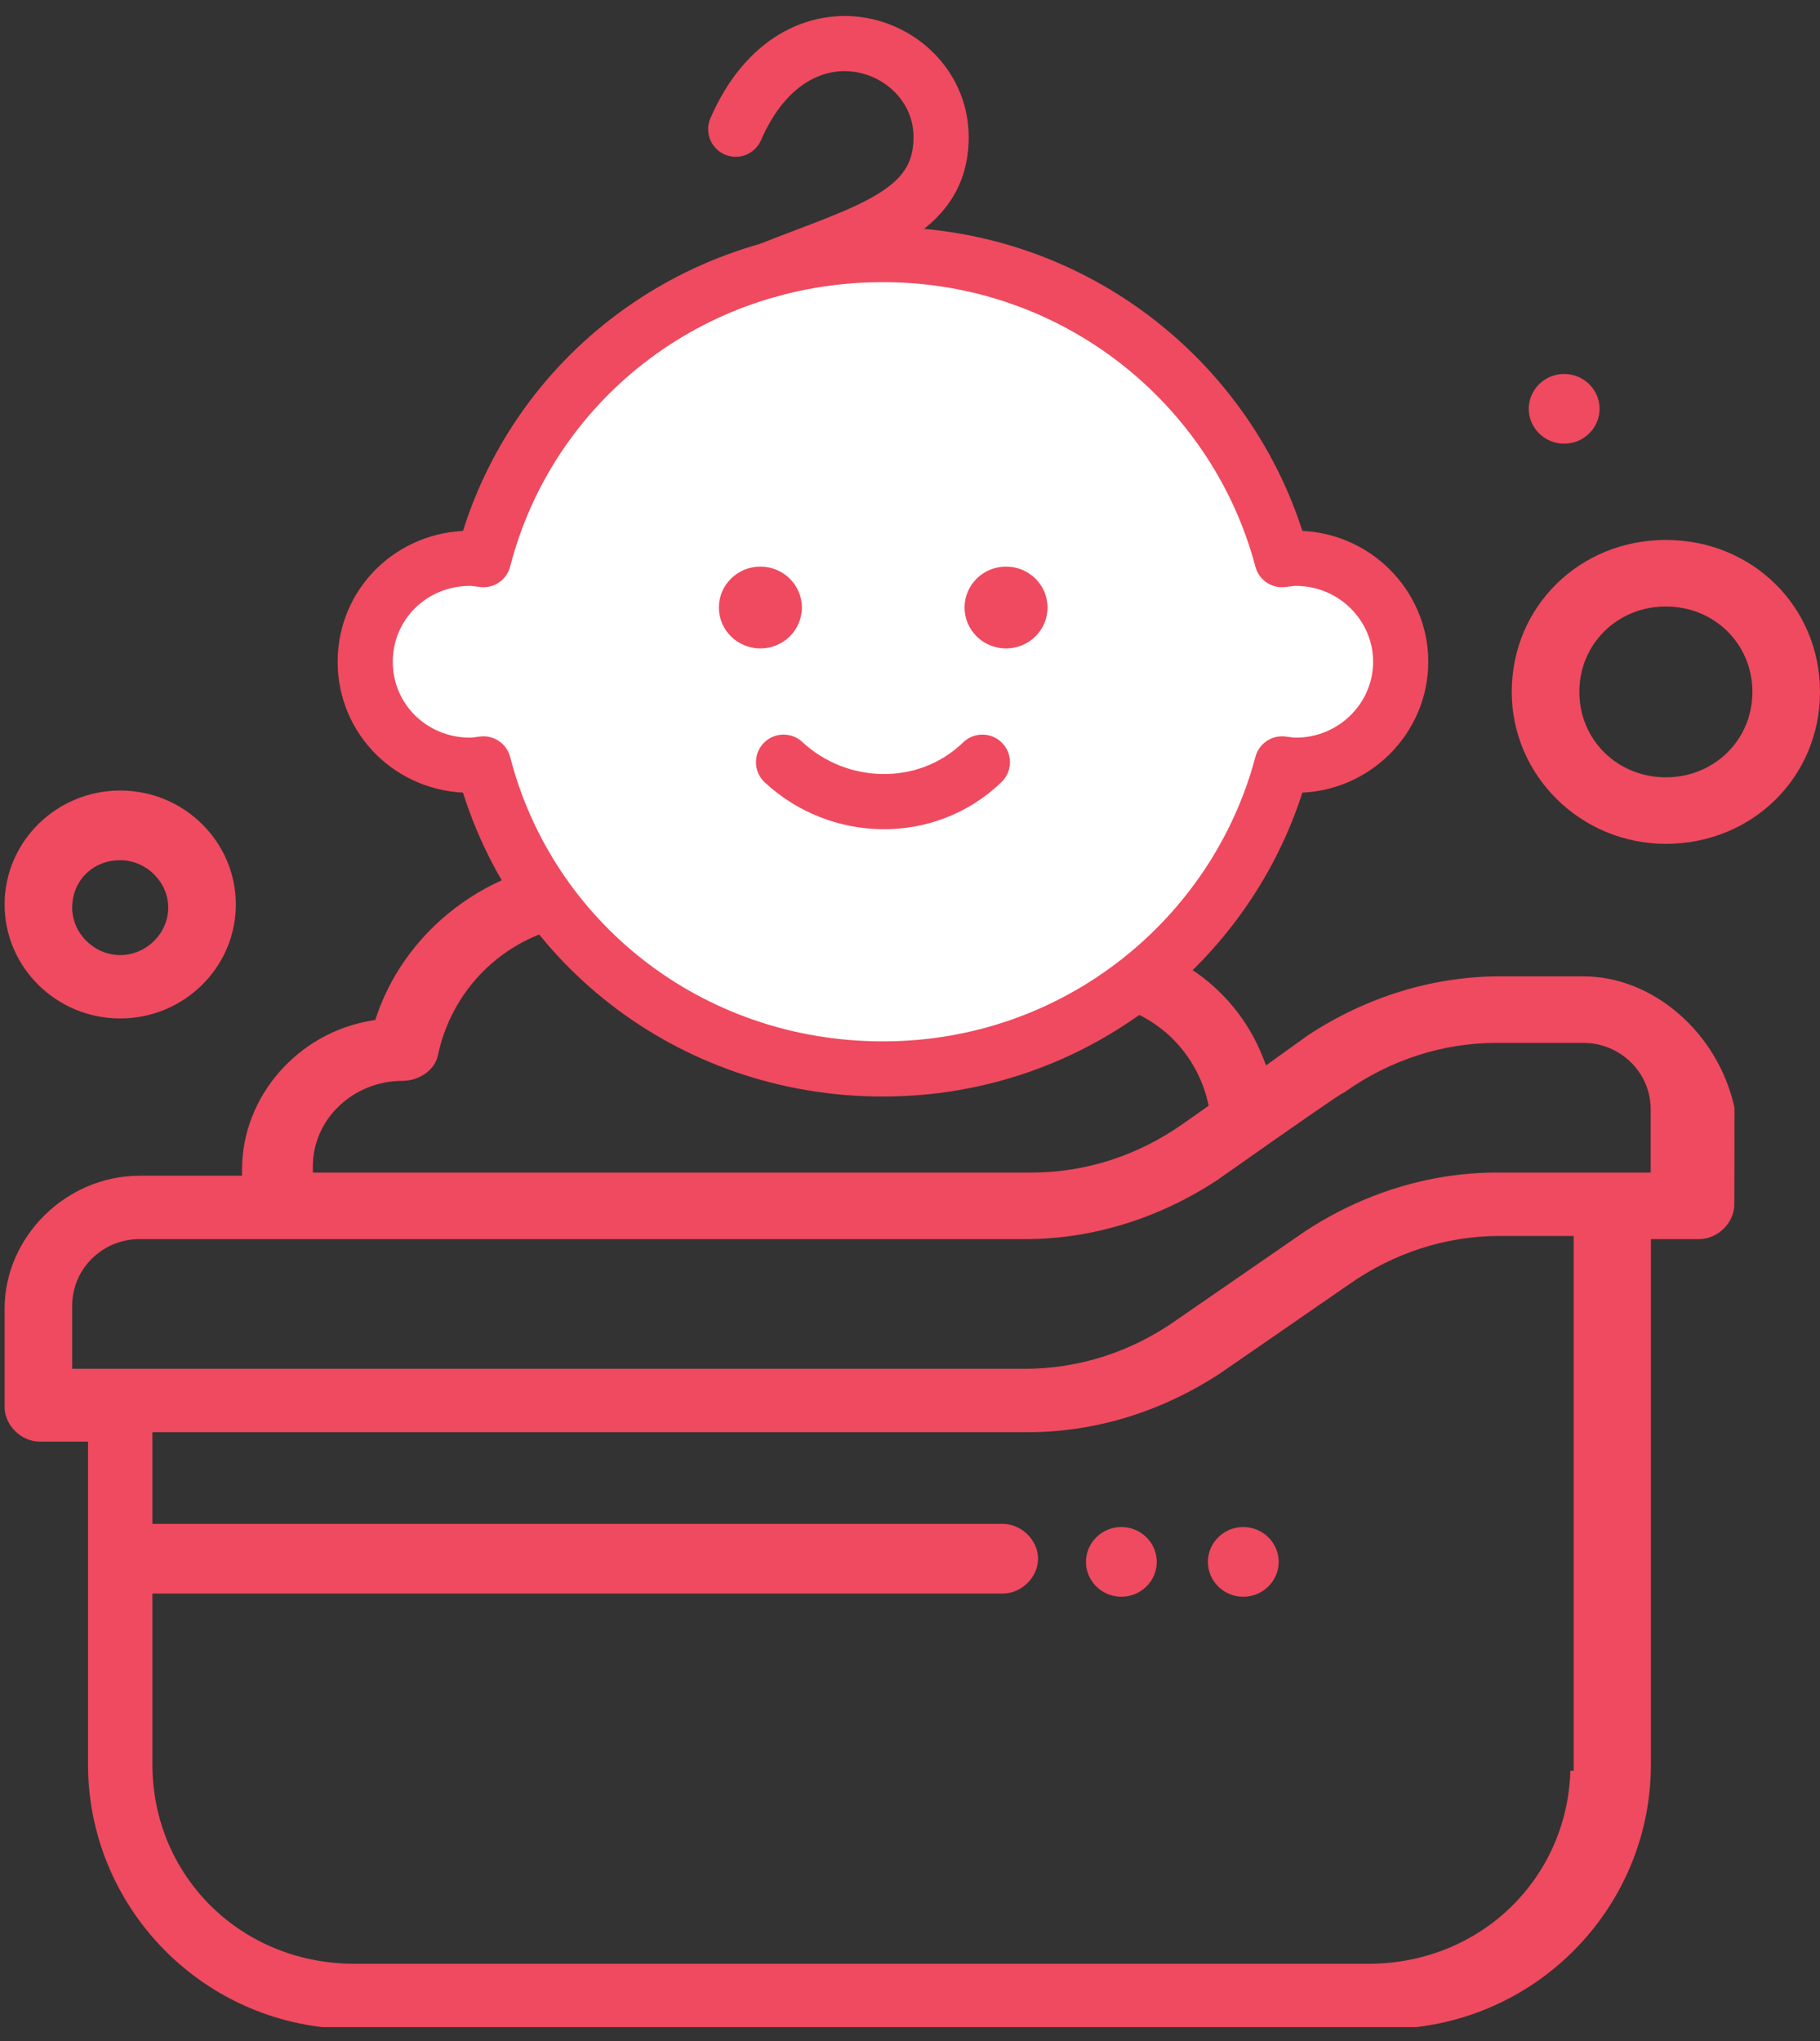 <svg width="99" height="111" viewBox="0 0 99 111" fill="none" xmlns="http://www.w3.org/2000/svg">
<rect x="0" y="0" width="99" height="111" fill="#333333" stroke="none"/>
<path d="M85.083 24.129C84.022 24.129 83.158 23.278 83.158 22.233C83.158 21.188 84.022 20.338 85.083 20.338C86.146 20.338 87.01 21.188 87.01 22.233C87.01 23.278 86.146 24.129 85.083 24.129Z" fill="#EF4A5F"/>
<path d="M60.997 86.838C59.935 86.838 59.072 85.988 59.072 84.943C59.072 83.898 59.935 83.047 60.997 83.047C62.059 83.047 62.923 83.898 62.923 84.943C62.923 85.988 62.059 86.838 60.997 86.838Z" fill="#EF4A5F"/>
<path d="M67.629 86.838C66.567 86.838 65.704 85.988 65.704 84.943C65.704 83.898 66.567 83.047 67.629 83.047C68.691 83.047 69.555 83.898 69.555 84.943C69.555 85.988 68.691 86.838 67.629 86.838Z" fill="#EF4A5F"/>
<path d="M17.536 110.245C10.286 109.392 4.788 103.248 4.788 95.958V78.403H2.175C1.15 78.403 0.25 77.518 0.25 76.509V71.173C0.25 67.254 3.61 63.942 7.587 63.942H13.166V63.6C13.166 59.645 16.194 56.164 20.209 55.504L20.413 55.47L20.479 55.275C22.18 50.244 27.142 46.731 32.546 46.731C36.41 46.731 40.005 48.38 42.407 51.254L42.546 51.421L42.756 51.367C43.747 51.11 44.752 50.979 45.745 50.979C48.064 50.979 50.25 51.689 52.065 53.031L52.266 53.18L52.47 53.034C54.352 51.685 56.571 50.972 58.891 50.972C63.3 50.972 67.153 53.545 68.707 57.528L68.868 57.94L71.145 56.304C74.333 54.21 77.949 53.098 81.593 53.098H86.13C89.919 53.098 93.452 56.165 94.347 60.231L94.34 65.493C94.34 66.503 93.44 67.389 92.414 67.389H89.802V95.958C89.802 103.242 84.314 109.38 77.034 110.245H17.536ZM8.291 95.958C8.291 102.037 13.118 106.799 19.282 106.799H74.437C80.483 106.799 85.244 102.215 85.422 96.3H85.601V67.216H81.593C78.667 67.216 75.822 68.13 73.366 69.86L66.386 74.678C63.194 76.776 59.579 77.888 55.935 77.888H8.291V82.875H54.539C55.566 82.875 56.465 83.761 56.465 84.77C56.465 85.779 55.566 86.665 54.539 86.665H8.291V95.958ZM7.587 67.389C5.569 67.389 3.928 69.009 3.928 71.001V74.441H55.761C58.687 74.441 61.531 73.526 63.987 71.796L70.966 66.979C74.157 64.881 77.774 63.77 81.417 63.77H89.79V60.329C89.79 58.337 88.148 56.717 86.13 56.717H81.417C78.492 56.717 75.647 57.631 73.192 59.361C73.147 59.392 73.102 59.423 73.06 59.452H73.045C72.963 59.452 70.685 61.028 66.21 64.18C63.02 66.277 59.405 67.389 55.761 67.389H7.587ZM32.721 50.177C28.416 50.177 24.761 53.118 23.833 57.33C23.678 58.245 22.729 58.782 21.899 58.782C19.208 58.782 17.018 60.866 17.018 63.427V63.77H56.11C59.036 63.77 61.88 62.855 64.337 61.126L65.748 60.131L65.695 59.906C64.931 56.711 62.139 54.48 58.903 54.48C56.96 54.48 55.085 55.337 53.758 56.832C53.402 57.253 52.893 57.491 52.358 57.491C51.822 57.491 51.313 57.253 50.962 56.838C49.705 55.374 47.856 54.535 45.886 54.535C44.861 54.535 43.819 54.765 42.875 55.199C42.638 55.316 42.391 55.374 42.133 55.374C41.497 55.374 40.849 55.011 40.52 54.472C38.884 51.782 35.968 50.177 32.721 50.177Z" fill="#EF4A5F"/>
<path d="M6.54 55.388C3.072 55.388 0.25 52.608 0.25 49.19C0.25 45.773 3.072 42.992 6.54 42.992C10.007 42.992 12.828 45.773 12.828 49.19C12.828 52.608 10.007 55.388 6.54 55.388ZM6.54 46.782C5.05 46.782 3.928 47.892 3.928 49.363C3.928 50.761 5.123 51.942 6.54 51.942C7.956 51.942 9.151 50.761 9.151 49.363C9.151 47.964 7.956 46.782 6.54 46.782Z" fill="#EF4A5F"/>
<path d="M90.615 45.892C85.993 45.892 82.232 42.185 82.232 37.629C82.232 32.995 85.915 29.365 90.615 29.365C95.317 29.365 99 32.995 99 37.629C99 42.262 95.317 45.892 90.615 45.892ZM90.615 32.984C87.977 32.984 85.909 35.024 85.909 37.629C85.909 40.234 87.977 42.274 90.615 42.274C93.255 42.274 95.323 40.234 95.323 37.629C95.323 35.024 93.255 32.984 90.615 32.984Z" fill="#EF4A5F"/>
<path d="M70.486 30.363C70.23 30.363 69.986 30.405 69.739 30.437C67.239 20.982 58.55 13.845 48.029 13.845C37.477 13.845 28.768 20.844 26.298 30.436C26.058 30.406 25.821 30.363 25.572 30.363C22.395 30.363 19.866 32.857 19.866 35.99C19.866 39.123 22.395 41.617 25.572 41.617C25.821 41.617 26.058 41.575 26.298 41.544C28.768 51.137 37.477 58.135 48.029 58.135C58.55 58.135 67.239 50.999 69.739 41.544C69.986 41.575 70.23 41.617 70.486 41.617C73.663 41.617 76.192 39.059 76.192 35.99C76.192 32.921 73.663 30.363 70.486 30.363Z" fill="white" stroke="#EF4A5F" stroke-width="3" stroke-linecap="round" stroke-linejoin="round"/>
<path d="M42.621 41.451C45.606 44.231 50.395 44.392 53.437 41.451" stroke="#EF4A5F" stroke-width="3" stroke-linecap="round" stroke-linejoin="round"/>
<path d="M54.724 35.265C55.971 35.265 56.981 34.269 56.981 33.04C56.981 31.811 55.971 30.814 54.724 30.814C53.478 30.814 52.468 31.811 52.468 33.04C52.468 34.269 53.478 35.265 54.724 35.265Z" fill="#EF4A5F"/>
<path d="M41.361 35.265C42.607 35.265 43.618 34.269 43.618 33.04C43.618 31.811 42.607 30.814 41.361 30.814C40.114 30.814 39.104 31.811 39.104 33.04C39.104 34.269 40.114 35.265 41.361 35.265Z" fill="#EF4A5F"/>
<path d="M41.829 14.682C47.103 12.581 51.189 11.656 51.193 7.457C51.197 2.296 43.334 -0.594 40.019 7.027" stroke="#EF4A5F" stroke-width="3" stroke-linecap="round" stroke-linejoin="round"/>
</svg>
